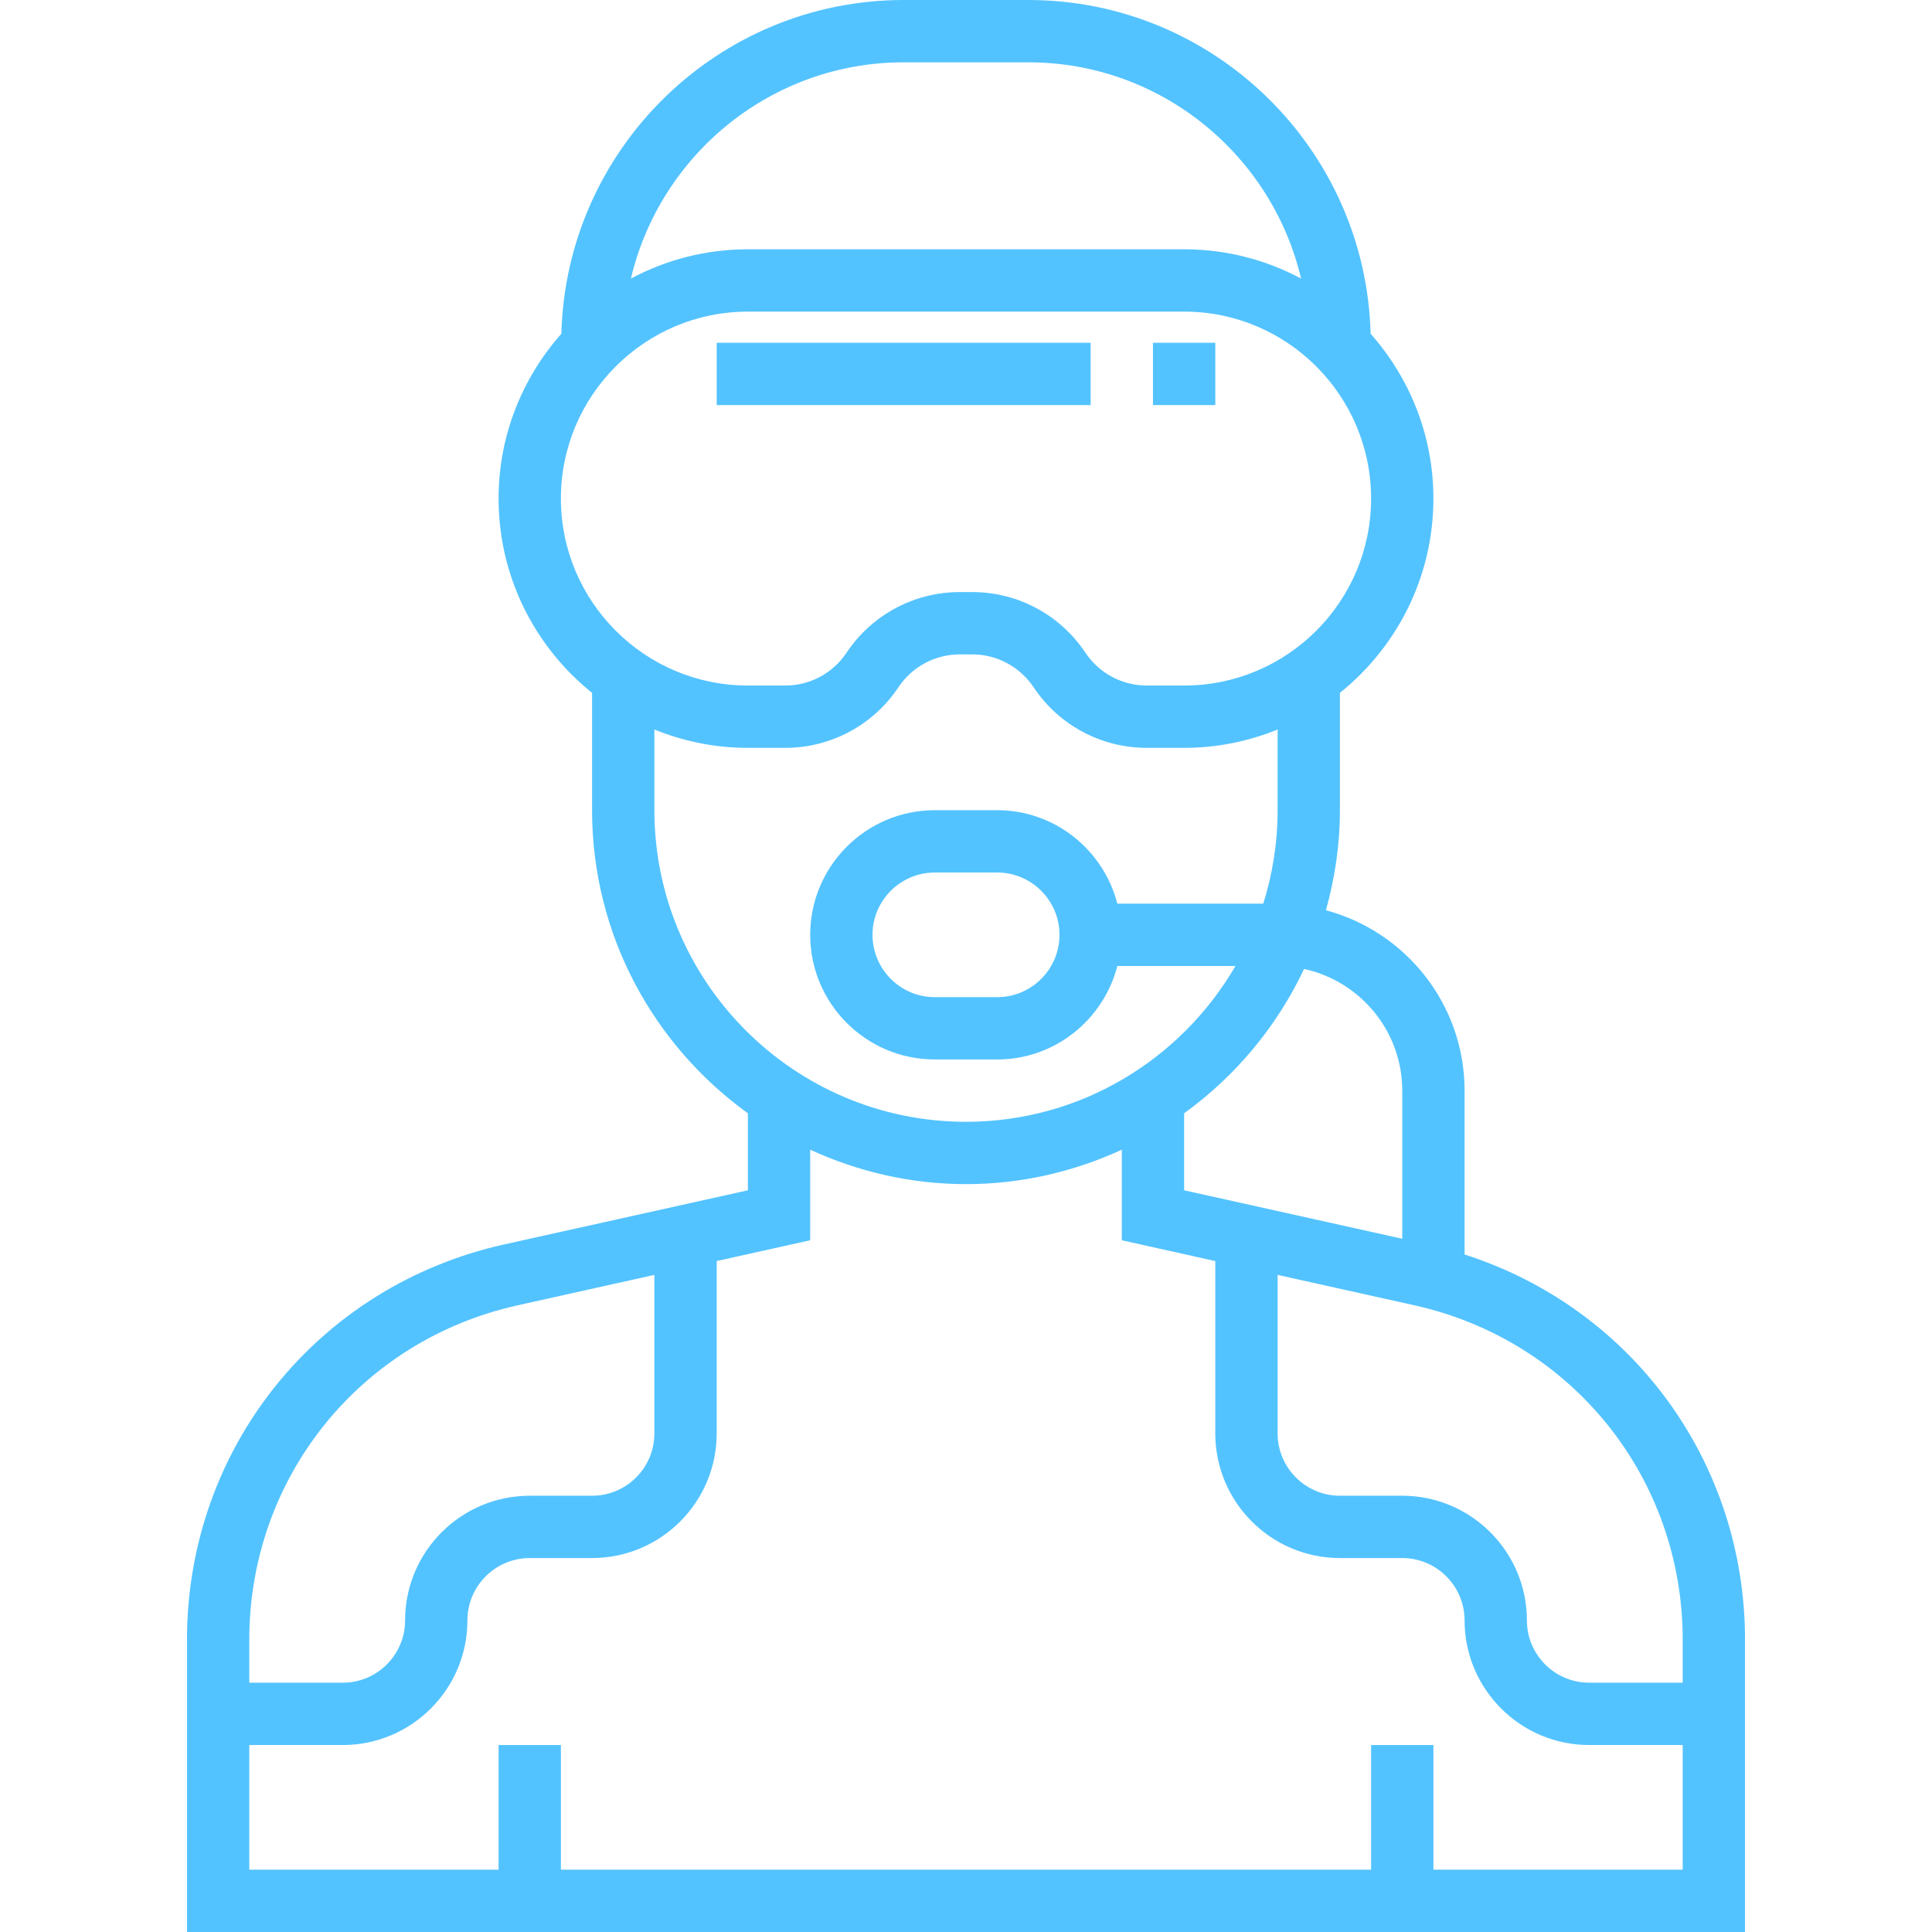 <svg xmlns="http://www.w3.org/2000/svg" xmlns:xlink="http://www.w3.org/1999/xlink" version="1.1" id="Layer_1" x="0px" y="0px" viewBox="0 0 344.446 344.446" style="enable-background:new 0 0 344.446 344.446;" xml:space="preserve" width="512px" height="512px">
    <g>
        <g>
            <g>
                <path d="M261.111,223.656v-29.211c0-15.4-10.506-28.35-24.717-32.161c1.583-5.689,2.494-11.656,2.494-17.839v-20.917     c10.144-8.156,16.667-20.639,16.667-34.639c0-11.272-4.25-21.544-11.194-29.389C243.5,26.55,216.489,0,183.333,0h-22.222     c-33.156,0-60.167,26.55-61.028,59.5c-6.944,7.844-11.194,18.117-11.194,29.389c0,14,6.522,26.489,16.667,34.639v20.917     c0,22.244,10.989,41.922,27.778,54.039v13.728l-43.444,9.65c-33.3,7.406-56.556,36.389-56.556,70.506v52.078h277.778v-52.078     C311.111,260.539,290.867,233.194,261.111,223.656z M250,194.444v26.406l-38.889-8.639v-13.728     c9.144-6.6,16.528-15.444,21.383-25.733C242.489,174.922,250,183.811,250,194.444z M161.111,11.111h22.222     c23.628,0,43.428,16.489,48.628,38.55c-6.222-3.322-13.317-5.217-20.85-5.217h-77.778c-7.533,0-14.628,1.894-20.85,5.217     C117.683,27.6,137.483,11.111,161.111,11.111z M100,88.889c0-18.383,14.95-33.333,33.333-33.333h77.778     c18.383,0,33.333,14.95,33.333,33.333s-14.95,33.333-33.333,33.333h-6.65c-4.411,0-8.5-2.194-10.95-5.861     c-4.511-6.761-12.061-10.806-20.194-10.806h-2.194c-8.133,0-15.678,4.044-20.194,10.806c-2.439,3.667-6.533,5.861-10.944,5.861     h-6.65C114.95,122.222,100,107.272,100,88.889z M116.667,144.444v-14.383c5.15,2.094,10.772,3.272,16.667,3.272h6.65     c8.133,0,15.678-4.044,20.194-10.806c2.444-3.667,6.539-5.861,10.95-5.861h2.194c4.411,0,8.5,2.194,10.95,5.861     c4.506,6.761,12.056,10.806,20.189,10.806h6.65c5.894,0,11.517-1.178,16.667-3.272v14.383c0,5.806-0.906,11.4-2.561,16.667     h-26.006c-2.483-9.561-11.106-16.667-21.433-16.667h-11.111c-12.256,0-22.222,9.967-22.222,22.222s9.967,22.222,22.222,22.222     h11.111c10.328,0,18.95-7.106,21.433-16.667h21.05C210.639,188.8,192.733,200,172.222,200     C141.589,200,116.667,175.078,116.667,144.444z M188.889,166.667c0,6.128-4.983,11.111-11.111,11.111h-11.111     c-6.128,0-11.111-4.983-11.111-11.111s4.983-11.111,11.111-11.111h11.111C183.906,155.556,188.889,160.539,188.889,166.667z      M44.444,292.367c0-28.861,19.678-53.395,47.85-59.65l24.372-5.422v28.261c0,6.128-4.983,11.111-11.111,11.111H94.444     c-12.256,0-22.222,9.967-22.222,22.222c0,6.128-4.983,11.111-11.111,11.111H44.444V292.367z M300,333.333h-44.444v-22.222     h-11.111v22.222H100v-22.222H88.889v22.222H44.444v-22.222h16.667c12.256,0,22.222-9.967,22.222-22.222     c0-6.128,4.983-11.111,11.111-11.111h11.111c12.256,0,22.222-9.967,22.222-22.222v-30.728l16.667-3.706v-16.15     c8.467,3.9,17.856,6.139,27.778,6.139s19.311-2.239,27.778-6.139v16.15l16.667,3.706v30.728c0,12.256,9.967,22.222,22.222,22.222     H250c6.128,0,11.111,4.983,11.111,11.111c0,12.256,9.967,22.222,22.222,22.222H300V333.333z M300,300h-16.667     c-6.128,0-11.111-4.983-11.111-11.111c0-12.256-9.967-22.222-22.222-22.222h-11.111c-6.128,0-11.111-4.983-11.111-11.111v-28.261     l24.372,5.417c28.172,6.26,47.85,30.794,47.85,59.655V300z" fill="#53c3ff" />
                <rect x="127.778" y="61.111" width="66.667" height="11.111" fill="#53c3ff" />
                <rect x="205.556" y="61.111" width="11.111" height="11.111" fill="#53c3ff" />
            </g>
        </g>
    </g>
    <g>
    </g>
    <g>
    </g>
    <g>
    </g>
    <g>
    </g>
    <g>
    </g>
    <g>
    </g>
    <g>
    </g>
    <g>
    </g>
    <g>
    </g>
    <g>
    </g>
    <g>
    </g>
    <g>
    </g>
    <g>
    </g>
    <g>
    </g>
    <g>
    </g>
</svg>